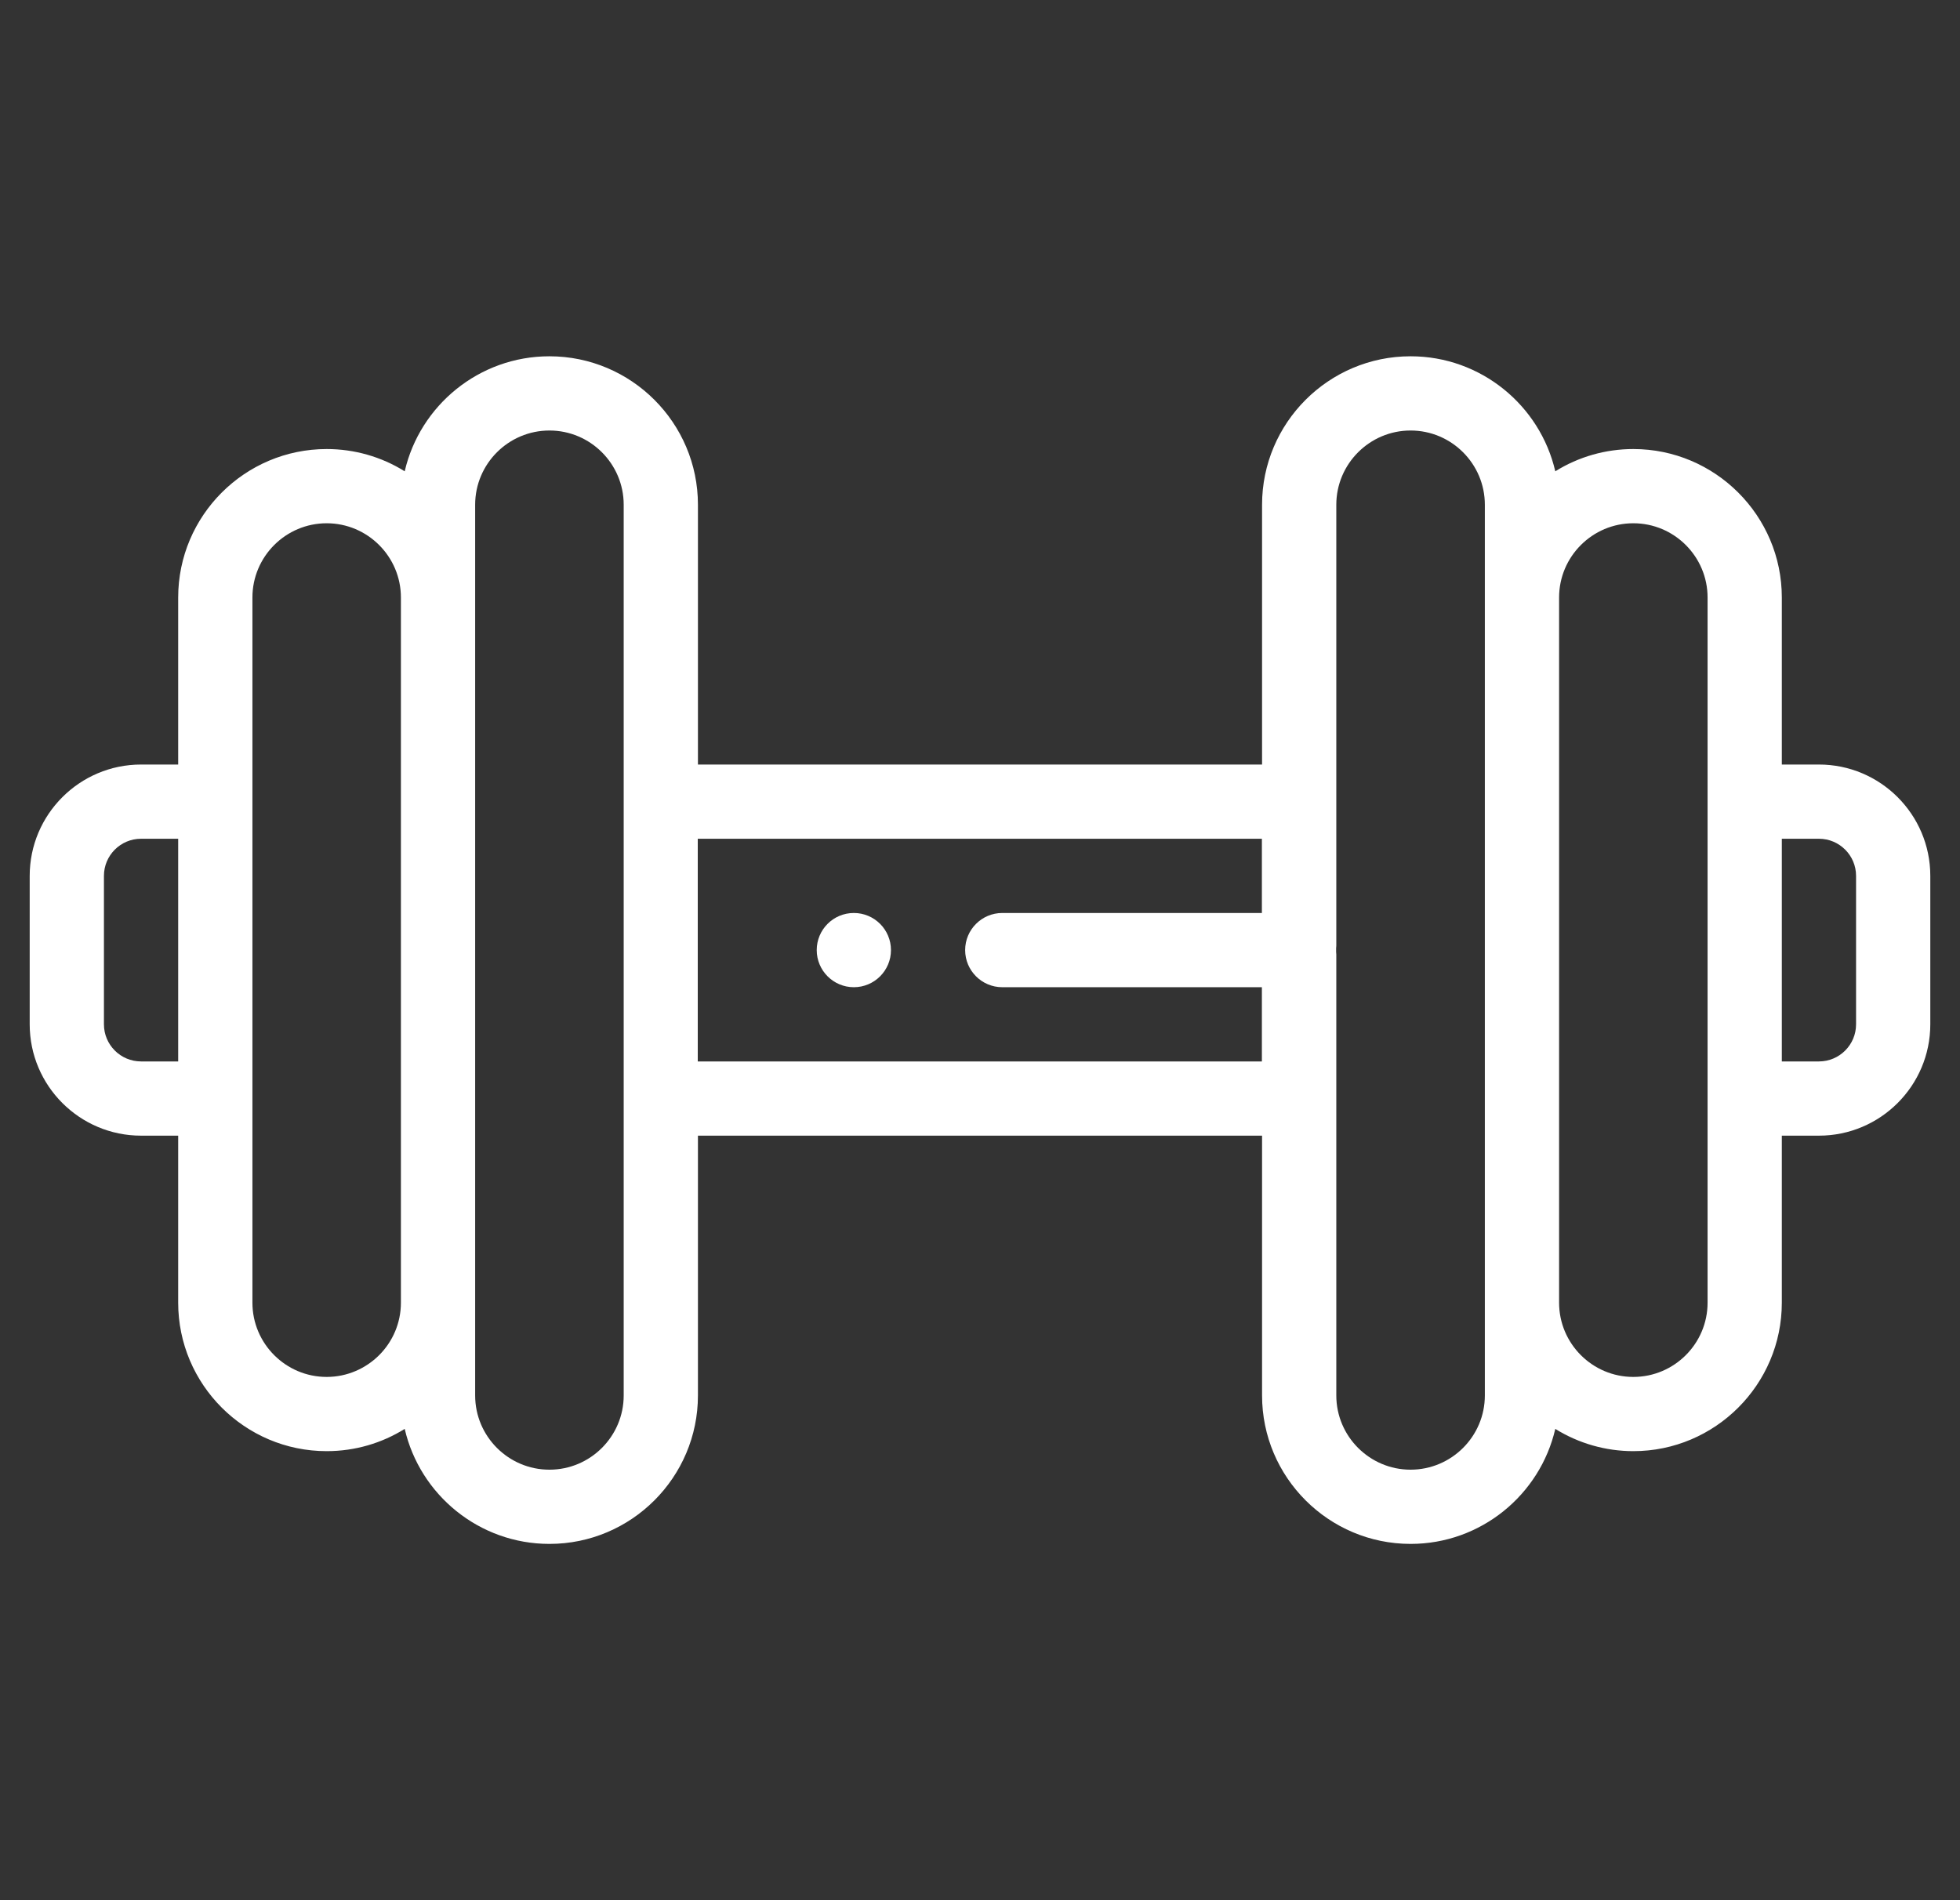 <svg width="33" height="32" viewBox="0 0 33 32" fill="none" xmlns="http://www.w3.org/2000/svg">
<rect x="0" y="0" width="33" height="32" fill="#333333" stroke="none"/>
<path d="M30.625 12.875H30V10.062C30 8.684 28.878 7.562 27.5 7.562C27.035 7.562 26.58 7.691 26.186 7.937C25.93 6.828 24.934 6 23.75 6H23.749C22.371 6 21.249 7.121 21.249 8.5V12.875H11.751V8.5C11.751 7.121 10.629 6 9.25 6C8.066 6 7.07 6.828 6.814 7.937C6.42 7.691 5.965 7.562 5.5 7.562C4.122 7.562 3 8.684 3 10.062V12.875H2.375C1.341 12.875 0.5 13.716 0.5 14.75V17.25C0.5 18.284 1.341 19.125 2.375 19.125H3V21.938C3 23.316 4.122 24.438 5.5 24.438C5.982 24.438 6.433 24.301 6.814 24.063C7.07 25.172 8.066 26 9.25 26H9.251C10.629 26 11.751 24.879 11.751 23.5V19.125H21.249V23.5C21.249 24.879 22.371 26 23.75 26C24.934 26 25.93 25.172 26.186 24.063C26.58 24.308 27.035 24.438 27.5 24.438C28.878 24.438 30 23.316 30 21.938V19.125H30.625C31.659 19.125 32.5 18.284 32.5 17.25V14.75C32.5 13.716 31.659 12.875 30.625 12.875ZM3 17.875H2.375C2.03 17.875 1.75 17.595 1.75 17.25V14.75C1.75 14.405 2.03 14.125 2.375 14.125H3V17.875ZM6.75 21.938C6.75 22.282 6.61 22.595 6.384 22.821C6.157 23.047 5.845 23.188 5.5 23.188C4.811 23.188 4.25 22.627 4.25 21.938V10.062C4.25 9.373 4.811 8.812 5.5 8.812C6.189 8.812 6.75 9.373 6.75 10.062V21.938ZM10.501 23.5C10.501 24.189 9.94 24.75 9.251 24.75H9.25C8.561 24.75 8 24.189 8 23.5V8.5C8 7.811 8.561 7.25 9.251 7.25C9.94 7.25 10.501 7.811 10.501 8.5V23.5ZM21.246 15.375H16.875C16.53 15.375 16.25 15.655 16.25 16C16.25 16.345 16.53 16.625 16.875 16.625H21.246V17.875H11.748V14.125H21.246V15.375ZM25 23.5C25 24.189 24.439 24.75 23.749 24.75C23.061 24.75 22.499 24.189 22.499 23.5V16.032C22.499 16.046 22.498 16.059 22.496 16.073V15.928C22.497 15.941 22.499 15.954 22.499 15.968V8.5C22.499 7.811 23.061 7.25 23.749 7.25H23.75C24.439 7.25 25 7.811 25 8.5V23.5ZM28.75 21.938C28.75 22.627 28.189 23.188 27.5 23.188C26.811 23.188 26.25 22.627 26.25 21.938V10.062C26.25 9.373 26.811 8.812 27.5 8.812C28.189 8.812 28.75 9.373 28.75 10.062V21.938ZM31.25 17.25C31.25 17.595 30.97 17.875 30.625 17.875H30V14.125H30.625C30.97 14.125 31.25 14.405 31.25 14.75V17.25Z" fill="white"/>
<path d="M14.376 16.625C14.031 16.625 13.751 16.345 13.751 16C13.751 15.655 14.03 15.375 14.376 15.375H14.376C14.721 15.375 15.001 15.655 15.001 16C15.001 16.345 14.721 16.625 14.376 16.625Z" fill="white"/>
</svg>
